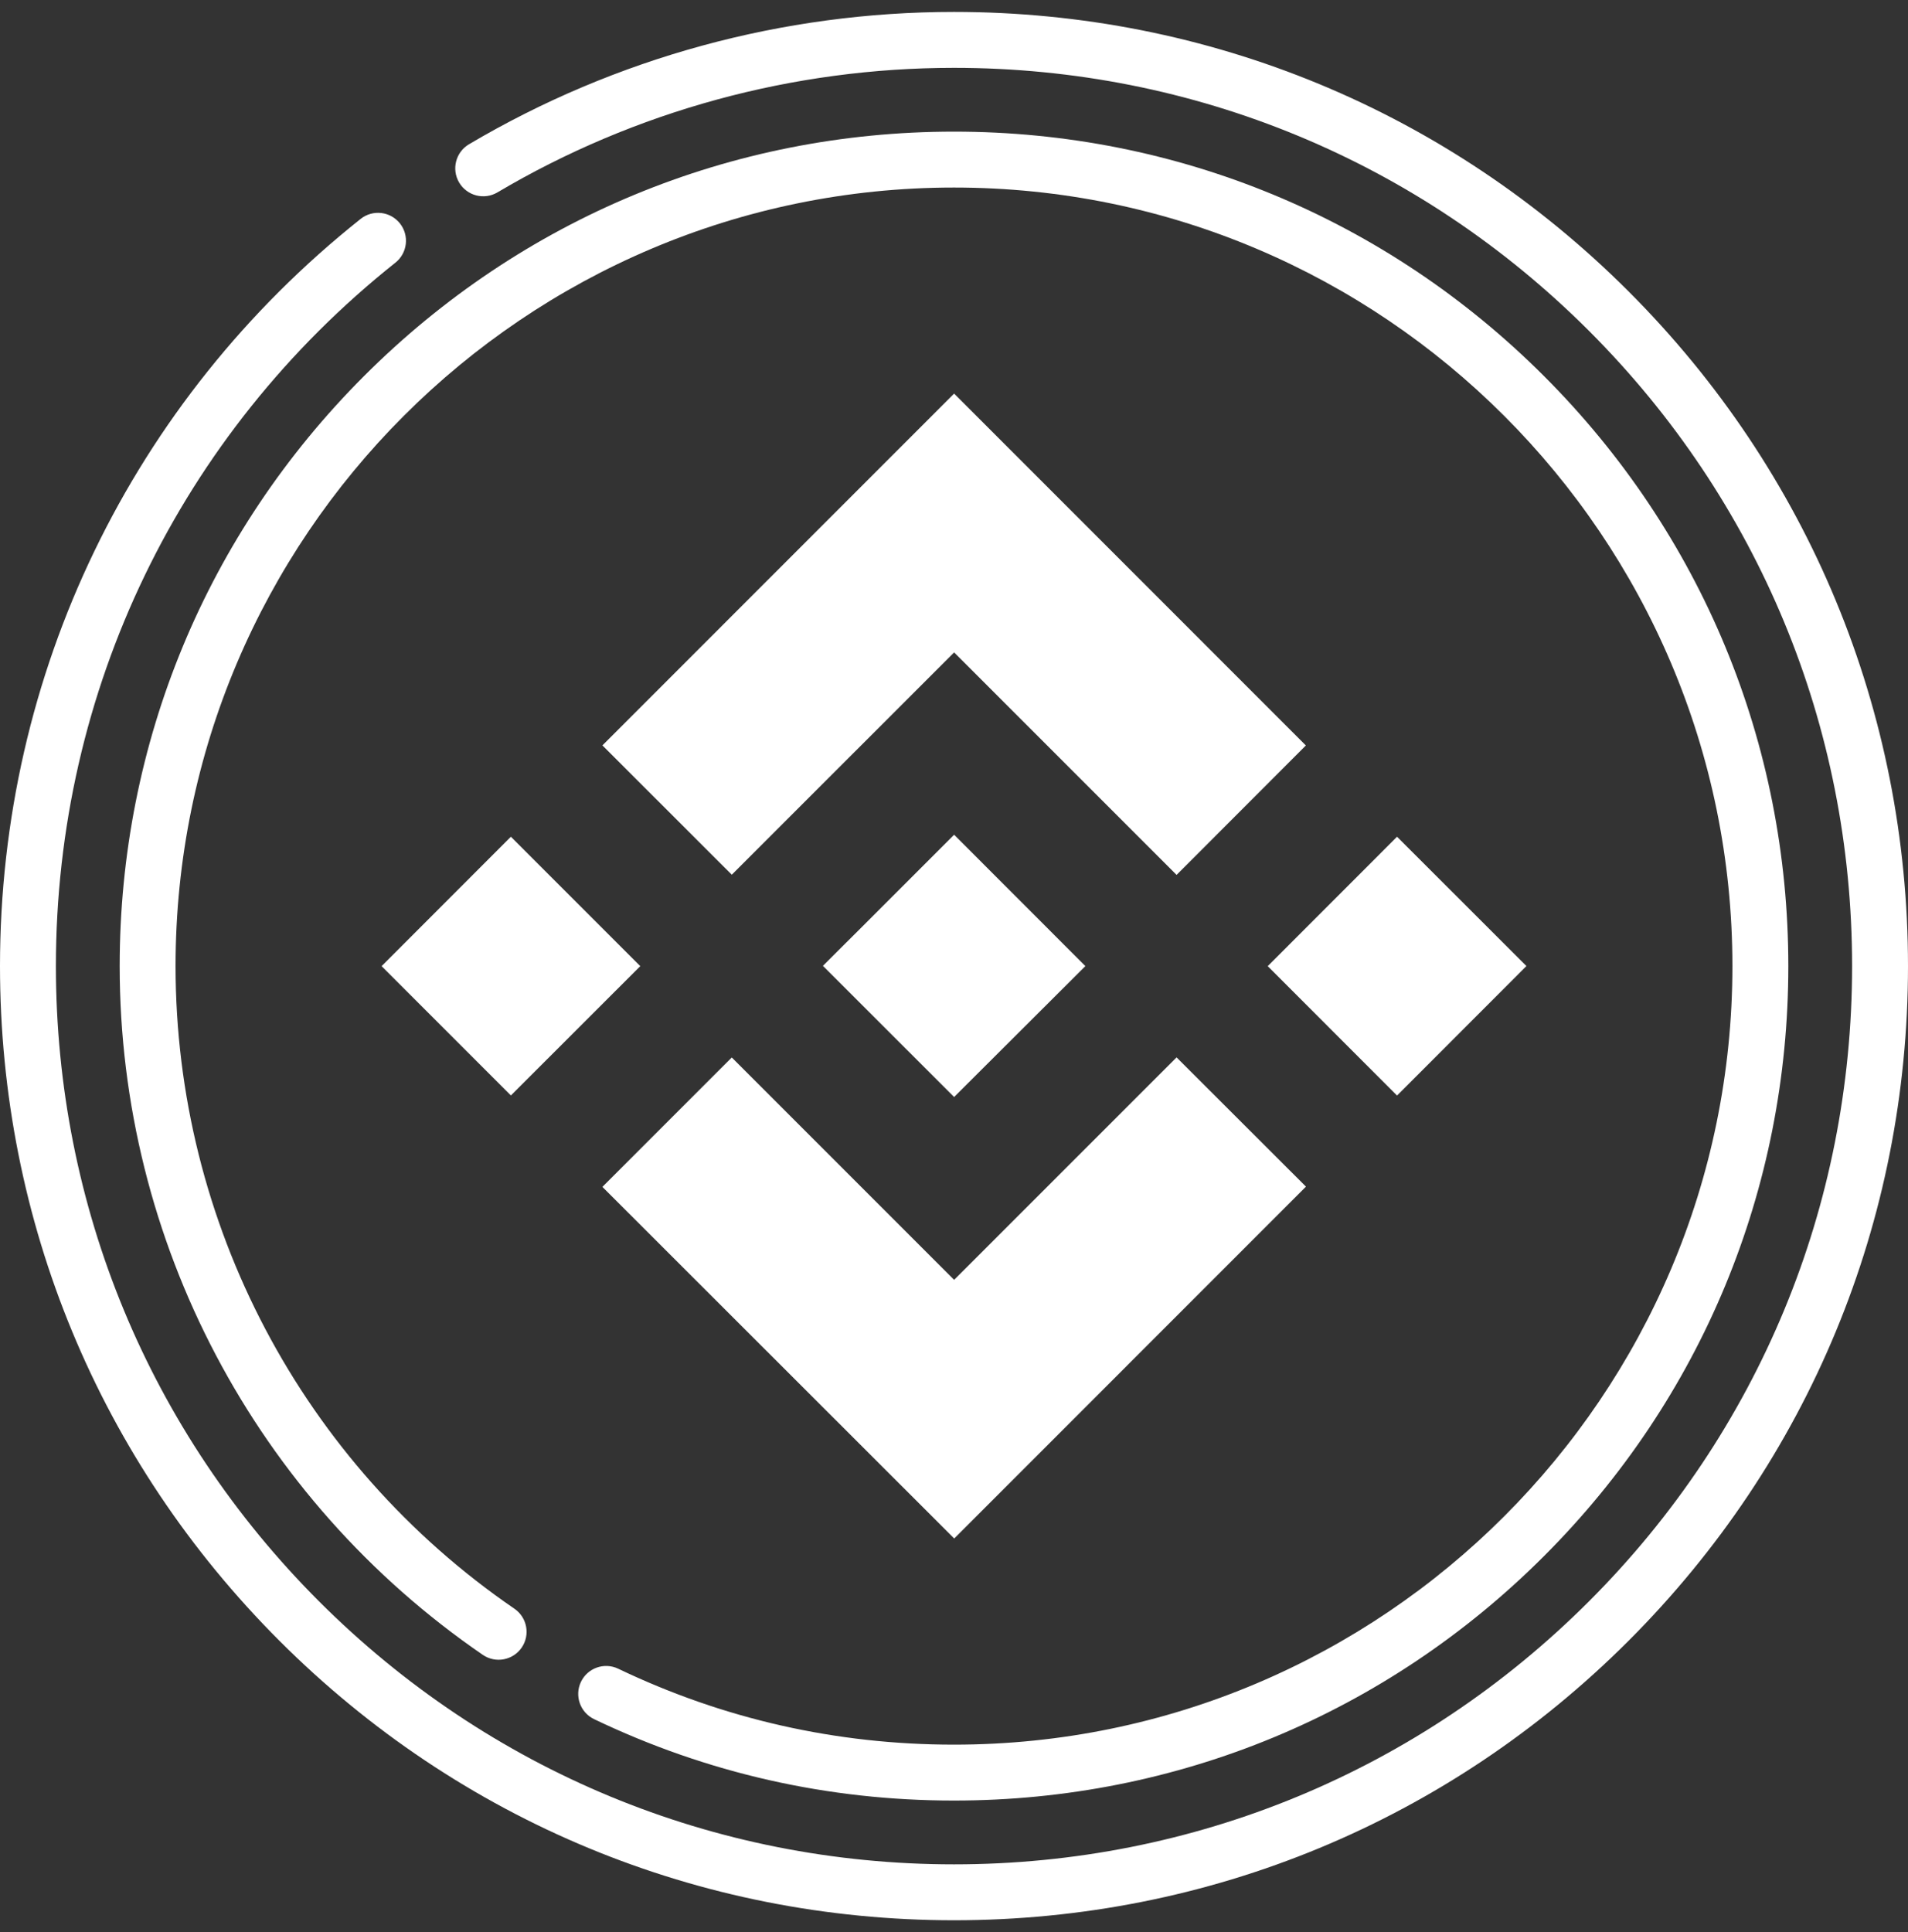<svg width="80" height="81" viewBox="0 0 80 81" fill="none" xmlns="http://www.w3.org/2000/svg">
<rect x="0" y="0" width="80" height="81" fill="#333333" stroke="none"/>
<g clip-path="url(#clip0_3622_3282)">
<path d="M68.284 12.216C60.729 4.661 50.684 0.5 40 0.5C32.832 0.5 25.8 2.419 19.664 6.048C19.107 6.378 18.922 7.096 19.252 7.653C19.581 8.21 20.3 8.395 20.857 8.065C26.632 4.649 33.252 2.844 40 2.844C50.058 2.844 59.515 6.761 66.627 13.873C73.739 20.985 77.656 30.442 77.656 40.5C77.656 50.558 73.739 60.015 66.627 67.127C59.515 74.239 50.058 78.156 40 78.156C29.942 78.156 20.485 74.239 13.373 67.127C6.261 60.015 2.344 50.558 2.344 40.5C2.344 28.954 7.532 18.206 16.579 11.011C17.086 10.608 17.17 9.871 16.767 9.364C16.364 8.858 15.627 8.774 15.121 9.177C5.511 16.819 0 28.236 0 40.5C0 51.184 4.161 61.229 11.716 68.784C19.271 76.339 29.316 80.5 40 80.5C50.684 80.5 60.729 76.339 68.284 68.784C75.839 61.229 80 51.184 80 40.5C80 29.816 75.839 19.771 68.284 12.216Z" fill="white"/>
<path d="M24.91 72.069C29.64 74.334 34.717 75.482 40 75.482C49.344 75.482 58.128 71.843 64.736 65.236C71.343 58.629 74.982 49.844 74.982 40.5C74.982 31.156 71.343 22.371 64.736 15.764C58.128 9.157 49.344 5.518 40 5.518C30.655 5.518 21.871 9.157 15.264 15.764C8.656 22.371 5.018 31.156 5.018 40.5C5.018 52.044 10.71 62.838 20.244 69.374C20.778 69.74 21.507 69.603 21.873 69.07C22.239 68.536 22.103 67.806 21.569 67.44C12.673 61.342 7.361 51.271 7.361 40.5C7.361 22.503 22.003 7.862 40 7.862C57.996 7.862 72.638 22.503 72.638 40.5C72.638 58.497 57.996 73.138 40 73.138C35.07 73.138 30.333 72.067 25.922 69.955C25.338 69.675 24.638 69.922 24.359 70.505C24.079 71.089 24.326 71.789 24.91 72.069Z" fill="white"/>
<g clip-path="url(#clip1_3622_3282)">
<path d="M30.683 36.669L40.005 27.35L49.332 36.677L54.753 31.251L40.005 16.5L25.258 31.248L30.683 36.669Z" fill="white"/>
<path d="M16 40.502L21.421 35.077L26.846 40.502L21.421 45.923L16 40.502Z" fill="white"/>
<path d="M30.683 44.331L40.005 53.653L49.332 44.327L54.757 49.745L40.009 64.496L25.258 49.756L30.683 44.331Z" fill="white"/>
<path d="M53.154 40.502L58.576 35.077L64.001 40.498L58.576 45.927L53.154 40.502Z" fill="white"/>
<path d="M45.506 40.498L40.005 34.993L35.937 39.061L35.467 39.528L34.504 40.49L40.005 45.988L45.506 40.502V40.498Z" fill="white"/>
</g>
</g>
<defs>
<clipPath id="clip0_3622_3282">
<rect width="80" height="80" fill="white" transform="translate(0 0.5)"/>
</clipPath>
<clipPath id="clip1_3622_3282">
<rect width="48" height="48" fill="white" transform="translate(16 16.5)"/>
</clipPath>
</defs>
</svg>
